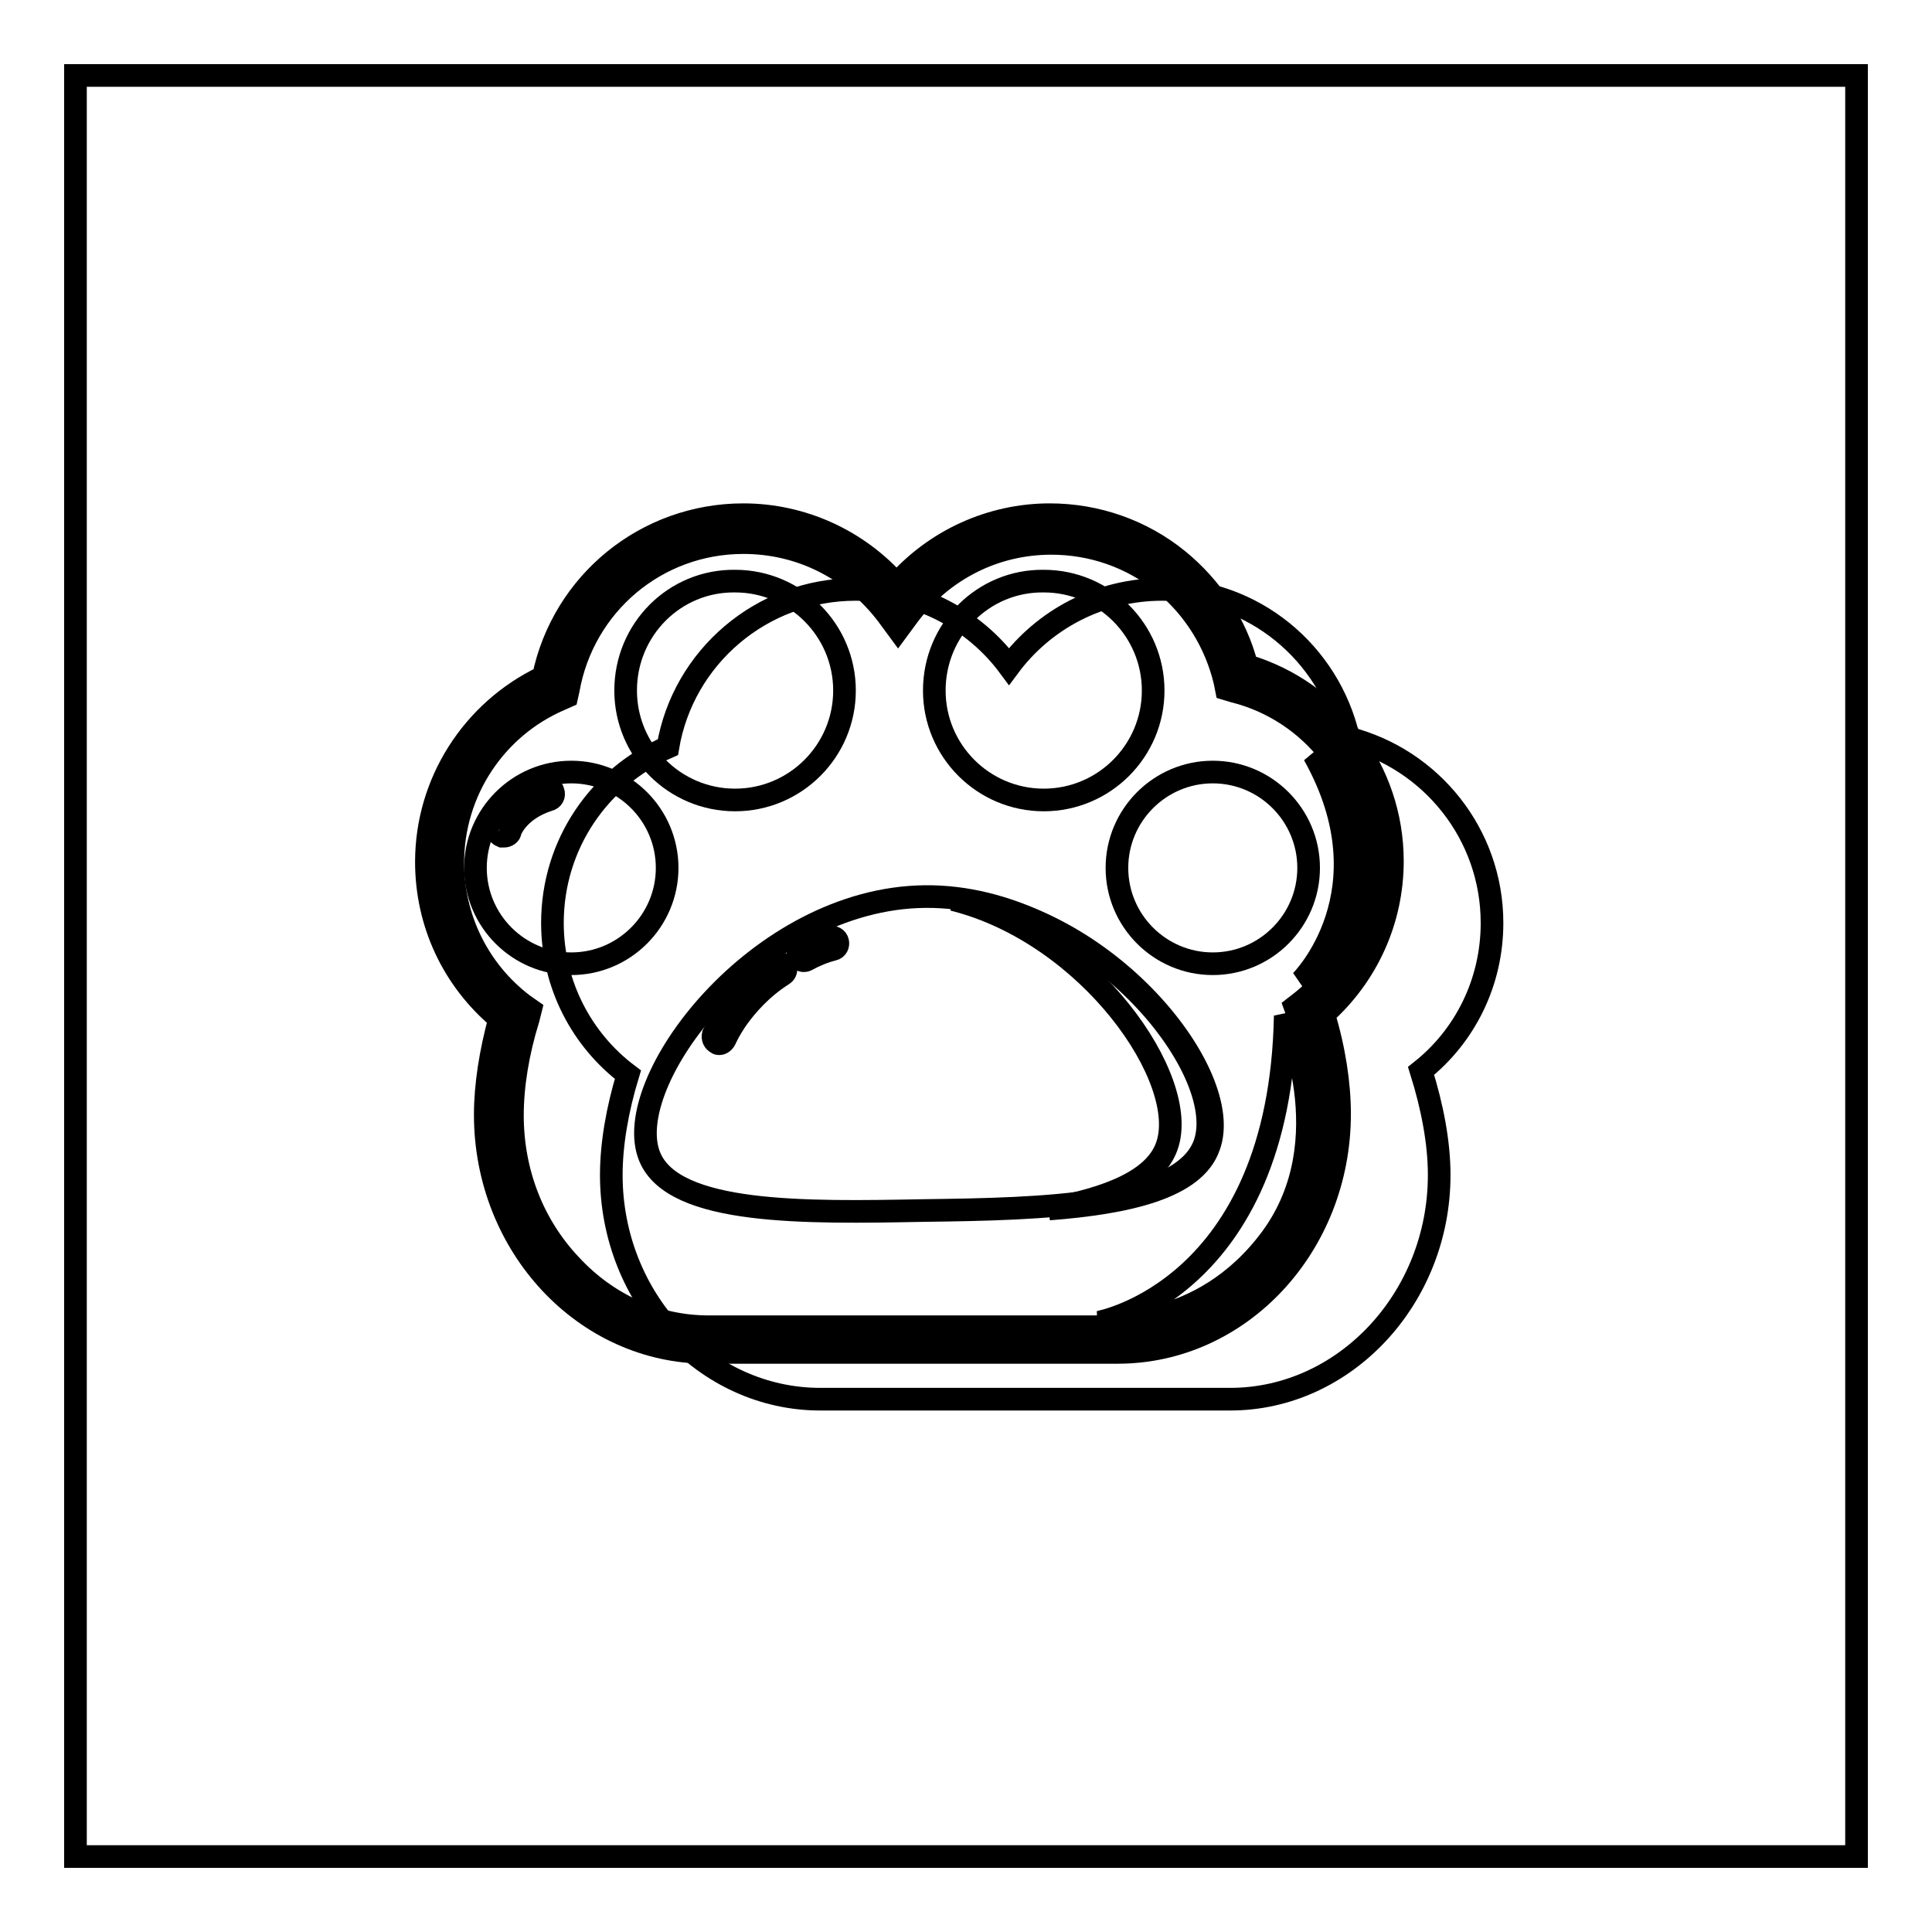 <?xml version="1.0" encoding="utf-8"?>
<!-- Svg Vector Icons : http://www.onlinewebfonts.com/icon -->
<!DOCTYPE svg PUBLIC "-//W3C//DTD SVG 1.1//EN" "http://www.w3.org/Graphics/SVG/1.1/DTD/svg11.dtd">
<svg version="1.1" xmlns="http://www.w3.org/2000/svg" xmlns:xlink="http://www.w3.org/1999/xlink" x="0px" y="0px" viewBox="0 0 256 256" enable-background="new 0 0 256 256" xml:space="preserve">
<g> <path stroke-width="3" fill-opacity="0" stroke="#000000"  d="M10,10h236v236H10V10z"/> <path stroke-width="3" fill-opacity="0" stroke="#000000"  d="M197.7,122.3c0-11.8-8.1-21.7-19-24.5c-2.6-11.3-12.6-19.7-24.7-19.7c-8.3,0-15.7,4-20.3,10.2 c-4.6-6.2-12-10.2-20.3-10.2c-12.5,0-22.9,9-24.9,20.9c-9,3.9-15.3,12.8-15.3,23.3c0,8.2,3.9,15.5,10,20.1 c-1.4,4.6-2.2,9.2-2.2,13.3c0,16.3,12.4,29.7,27.7,29.7H163c15.2,0,27.7-13.4,27.7-29.7c0-4.3-0.9-9-2.4-13.8 C194.1,137.3,197.7,130.2,197.7,122.3L197.7,122.3z"/> <path stroke-width="3" fill-opacity="0" stroke="#000000"  d="M182.8,114.3c0-11.8-8.1-21.7-19-24.5c-2.6-11.3-12.6-19.7-24.7-19.7c-8.3,0-15.7,4-20.3,10.2 c-4.6-6.2-12-10.2-20.3-10.2c-12.5,0-22.9,9-24.9,20.9c-9,3.9-15.3,12.8-15.3,23.3c0,8.2,3.9,15.5,10,20.1 c-1.4,4.6-2.2,9.2-2.2,13.3c0,16.3,12.4,29.7,27.7,29.7h54.5c15.2,0,27.7-13.4,27.7-29.7c0-4.3-0.9-9-2.3-13.8 C179.1,129.3,182.8,122.2,182.8,114.3L182.8,114.3z"/> <path stroke-width="3" fill-opacity="0" stroke="#000000"  d="M148.1,179.2H93.7c-16.2,0-29.4-14.1-29.4-31.5c0-3.9,0.7-8.3,1.9-12.7c-6.2-5.2-9.7-12.7-9.7-20.8 c0-10.5,6.1-20,15.5-24.5c2.6-12.5,13.6-21.5,26.5-21.5c7.8,0,15.2,3.4,20.3,9.2c5.1-5.8,12.5-9.2,20.3-9.2c6.2,0,12.2,2.1,17,6 c4.4,3.6,7.7,8.5,9.1,14c11.4,3.4,19.3,13.9,19.3,25.9c0,7.8-3.3,15.1-9.1,20.3c1.4,4.6,2.1,9.2,2.1,13.2 C177.5,165.1,164.3,179.2,148.1,179.2z M98.5,71.9c-11.5,0-21.2,8.2-23.2,19.5l-0.2,0.9l-0.9,0.4C65.6,96.4,60,104.9,60,114.3 c0,7.4,3.4,14.3,9.3,18.8l1,0.7l-0.3,1.2c-1.4,4.5-2.1,8.9-2.1,12.8c0,7.5,2.7,14.5,7.7,19.8c4.9,5.3,11.4,8.2,18.3,8.2h54.4 c6.9,0,13.3-2.9,18.3-8.2c4.9-5.3,7.7-12.4,7.7-19.8c0-4-0.8-8.6-2.3-13.3l-0.4-1.1l0.9-0.7c5.6-4.5,8.7-11.2,8.7-18.3 c0-10.8-7.3-20.2-17.7-22.8l-1-0.3l-0.2-1c-1.2-5.1-4.1-9.8-8.2-13.1c-4.2-3.4-9.4-5.2-14.8-5.2c-7.5,0-14.4,3.5-18.9,9.5l-1.4,1.9 l-1.4-1.9C112.9,75.3,106,71.9,98.5,71.9z"/> <path stroke-width="3" fill-opacity="0" stroke="#000000"  d="M82.9,91.5c0,8,6.5,14.5,14.5,14.5c8,0,14.5-6.5,14.5-14.5s-6.5-14.5-14.5-14.5 C89.4,76.9,82.9,83.4,82.9,91.5z"/> <path stroke-width="3" fill-opacity="0" stroke="#000000"  d="M123.8,91.5c0,8,6.5,14.5,14.5,14.5c8,0,14.5-6.5,14.5-14.5s-6.5-14.5-14.5-14.5 C130.3,76.9,123.8,83.4,123.8,91.5z"/> <path stroke-width="3" fill-opacity="0" stroke="#000000"  d="M148,115c0,7,5.7,12.7,12.7,12.7c7,0,12.7-5.7,12.7-12.7c0-7-5.7-12.7-12.7-12.7 C153.7,102.3,148,108,148,115z"/> <path stroke-width="3" fill-opacity="0" stroke="#000000"  d="M63,115c0,7,5.7,12.7,12.7,12.7c7,0,12.7-5.7,12.7-12.7c0-7-5.7-12.7-12.7-12.7C68.7,102.3,63,108,63,115z" /> <path stroke-width="3" fill-opacity="0" stroke="#000000"  d="M159.6,151.6c-3,8.2-21.4,8.6-37.2,8.8c-15.7,0.3-33.1,0.6-36.3-7.1c-4.1-9.8,14.3-34.3,36.5-34.5 C144.3,118.6,163.2,141.6,159.6,151.6z"/> <path stroke-width="3" fill-opacity="0" stroke="#000000"  d="M126.3,119.2c18,4.5,31.5,23.9,28.3,32.7c-1.6,4.5-7.8,6.9-15.6,8.3c10.4-0.8,19.3-2.8,21.2-8.3 C163.7,142.4,146.7,121,126.3,119.2z"/> <path stroke-width="3" fill-opacity="0" stroke="#000000"  d="M170.3,134.6c0,0,7.7,16.4-1.8,29.4c-9.4,12.8-22.9,11.2-22.9,11.2S169.6,170.9,170.3,134.6z M174.1,100 c0,0,7.1,5.9,6.3,16.3s-8,13.7-8,13.7S184.3,118.2,174.1,100z"/> <path stroke-width="3" fill-opacity="0" stroke="#000000"  d="M106.5,127.3c-0.3,0-0.6-0.2-0.7-0.5c-0.2-0.4,0-0.9,0.4-1.1c1.2-0.6,2.5-1.1,3.8-1.5 c0.4-0.1,0.9,0.1,1,0.6c0.1,0.4-0.1,0.9-0.6,1c-1.2,0.3-2.4,0.8-3.5,1.4C106.7,127.3,106.6,127.3,106.5,127.3z M95.3,138.3 c-0.1,0-0.2,0-0.3-0.1c-0.4-0.2-0.6-0.6-0.5-1.1c0.1-0.2,2.2-5.3,8.4-9.3c0.4-0.3,0.9-0.1,1.1,0.2c0.3,0.4,0.1,0.9-0.2,1.1 c-3,1.9-4.9,4.2-6,5.7c-1.2,1.7-1.7,2.9-1.7,2.9C95.9,138.1,95.6,138.3,95.3,138.3z M66.8,110.8c-0.1,0-0.2,0-0.3,0 c-0.5-0.2-0.7-0.7-0.6-1.1c0-0.2,1.2-3.8,6.3-5.4c0.5-0.2,1,0.1,1.1,0.6c0.2,0.5-0.1,1-0.6,1.1c-4.1,1.3-5.1,4.1-5.1,4.2 C67.6,110.5,67.2,110.8,66.8,110.8L66.8,110.8z"/></g>
</svg>